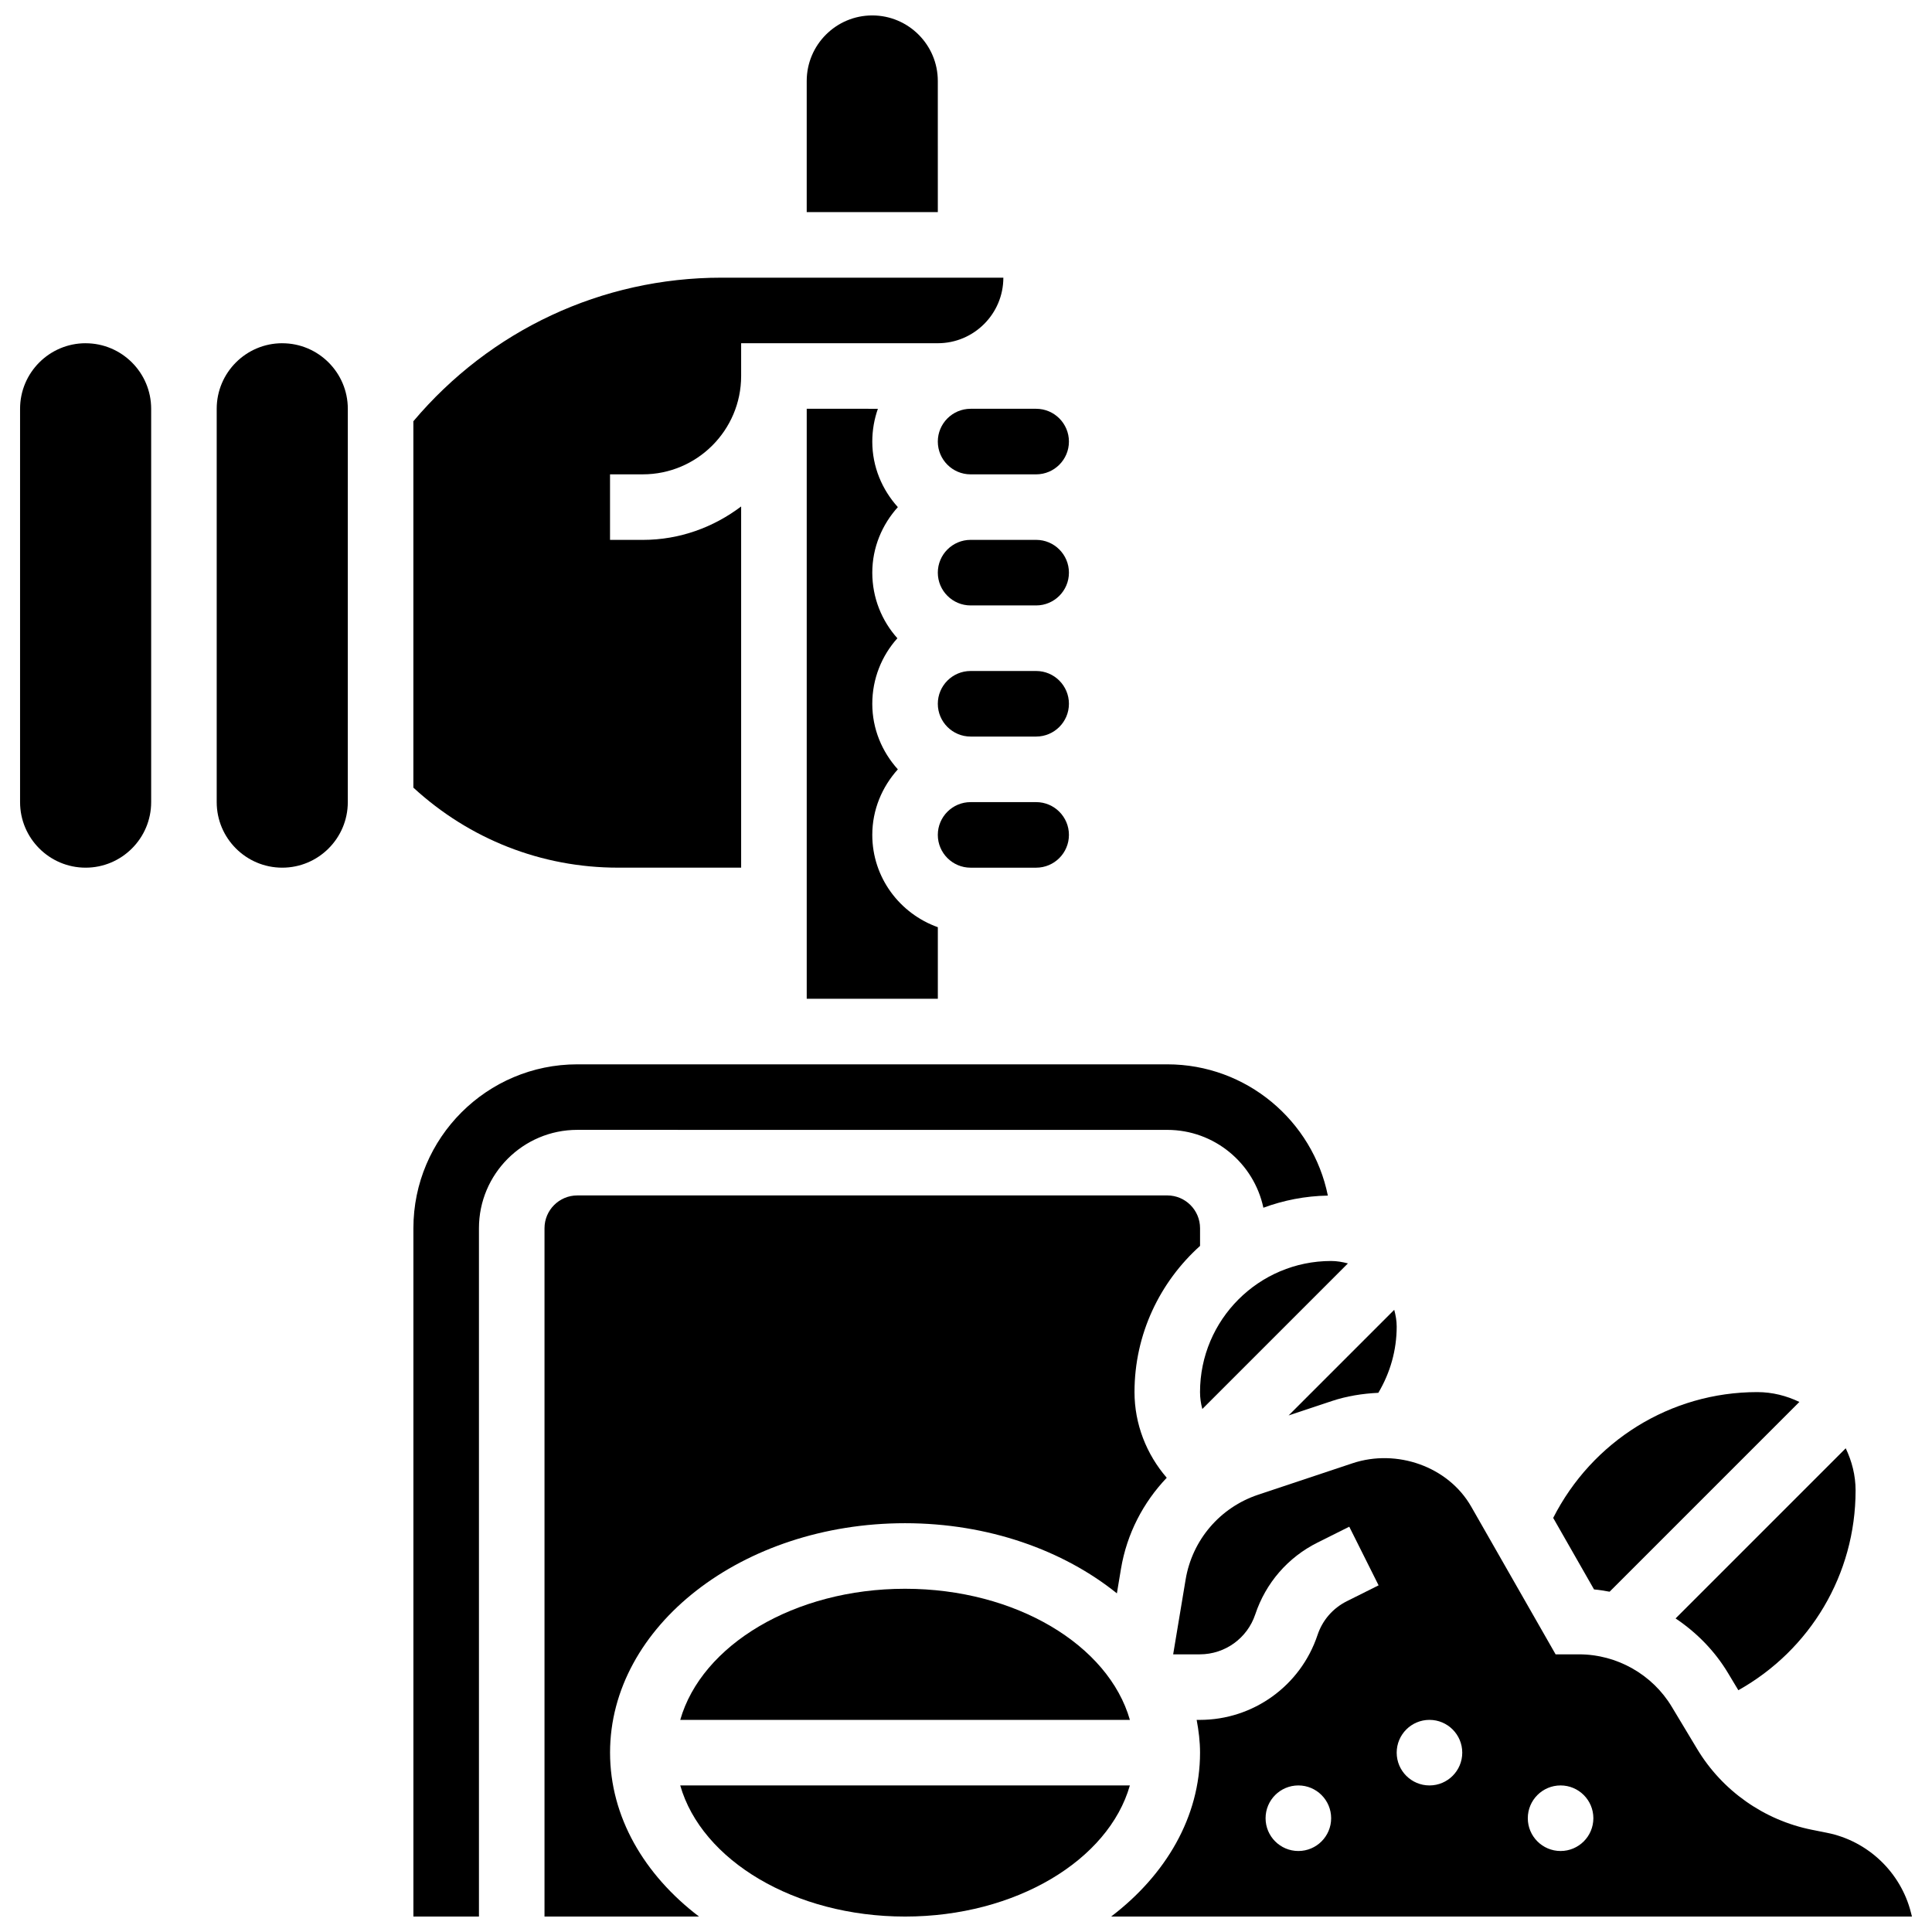 <?xml version="1.0" encoding="UTF-8"?>
<!-- Uploaded to: SVG Repo, www.svgrepo.com, Generator: SVG Repo Mixer Tools -->
<svg width="800px" height="800px" version="1.1" viewBox="144 144 512 512" xmlns="http://www.w3.org/2000/svg">
 <defs>
  <clipPath id="e">
   <path d="m357 148.09h36v52.906h-36z"/>
  </clipPath>
  <clipPath id="d">
   <path d="m253 426h243v225.9h-243z"/>
  </clipPath>
  <clipPath id="c">
   <path d="m324 617h120v34.902h-120z"/>
  </clipPath>
  <clipPath id="b">
   <path d="m438 530h213v121.9h-213z"/>
  </clipPath>
  <clipPath id="a">
   <path d="m288 460h175v191.9h-175z"/>
  </clipPath>
 </defs>
 <path d="m418.59 356.57h-17.371c-4.793 0-8.688 3.898-8.688 8.688 0 4.785 3.891 8.688 8.688 8.688h17.371c4.793 0 8.688-3.898 8.688-8.688 0-4.785-3.891-8.688-8.688-8.688z"/>
 <path d="m340.41 373.94v-95.723c-7.277 5.5-16.25 8.859-26.059 8.859h-8.688v-17.371h8.688c14.367 0 26.059-11.691 26.059-26.059v-8.688h52.117c9.582 0 17.371-7.793 17.371-17.371h-74.676c-31.73 0-61.289 13.887-81.676 38.047v97.098c14.844 13.652 33.93 21.207 54.219 21.207z"/>
 <path d="m418.59 287.07h-17.371c-4.793 0-8.688 3.898-8.688 8.688 0 4.785 3.891 8.688 8.688 8.688h17.371c4.793 0 8.688-3.898 8.688-8.688 0-4.785-3.891-8.688-8.688-8.688z"/>
 <path d="m418.59 321.82h-17.371c-4.793 0-8.688 3.898-8.688 8.688 0 4.785 3.891 8.688 8.688 8.688h17.371c4.793 0 8.688-3.898 8.688-8.688 0-4.785-3.891-8.688-8.688-8.688z"/>
 <g clip-path="url(#e)">
  <path d="m392.53 165.46c0-9.582-7.793-17.371-17.371-17.371-9.582 0-17.371 7.793-17.371 17.371v34.746h34.746z"/>
 </g>
 <path d="m392.53 261.02c0 4.785 3.891 8.688 8.688 8.688h17.371c4.793 0 8.688-3.898 8.688-8.688 0-4.785-3.891-8.688-8.688-8.688h-17.371c-4.793 0.004-8.688 3.902-8.688 8.688z"/>
 <path d="m570.56 565.82 50.293-50.293c-3.394-1.625-7.148-2.606-11.16-2.606-23.035 0-43.754 13.02-54.082 33.34l10.824 18.953c1.398 0.121 2.762 0.363 4.125 0.605z"/>
 <path d="m601.96 587.4 2.719 4.527c19.059-10.688 31.07-30.691 31.07-52.945 0-4.012-0.992-7.766-2.613-11.172l-45.09 45.09c5.566 3.731 10.387 8.609 13.914 14.5z"/>
 <path d="m462.02 512.92c0 1.539 0.219 3.039 0.609 4.481l38.586-38.586c-1.438-0.371-2.902-0.641-4.449-0.641-19.164 0-34.746 15.582-34.746 34.746z"/>
 <path d="m496.95 515.29c3.996-1.328 8.141-1.98 12.324-2.18 3.144-5.309 4.863-11.277 4.863-17.559 0-1.547-0.27-3.016-0.652-4.438l-27.996 27.996z"/>
 <g clip-path="url(#d)">
  <path d="m453.34 443.43c12.508 0 22.965 8.859 25.469 20.629 5.352-1.973 11.082-3.109 17.086-3.215-4.012-19.82-21.566-34.785-42.555-34.785h-156.35c-23.949 0-43.434 19.484-43.434 43.434v182.41h17.371v-182.42c0-14.367 11.691-26.059 26.059-26.059z"/>
 </g>
 <g clip-path="url(#c)">
  <path d="m324.27 617.16c5.656 19.797 30.219 34.746 59.578 34.746s53.926-14.949 59.578-34.746z"/>
 </g>
 <path d="m383.85 565.04c-29.359 0-53.926 14.949-59.578 34.746h119.16c-5.66-19.797-30.223-34.746-59.582-34.746z"/>
 <path d="m357.79 252.33v156.36h34.746v-18.973c-10.086-3.598-17.371-13.152-17.371-24.461 0-6.695 2.613-12.75 6.773-17.371-4.168-4.621-6.773-10.676-6.773-17.371 0-6.672 2.519-12.762 6.652-17.371-4.133-4.617-6.652-10.707-6.652-17.379 0-6.695 2.613-12.75 6.773-17.371-4.168-4.621-6.773-10.676-6.773-17.371 0-3.051 0.531-5.969 1.484-8.688z"/>
 <g clip-path="url(#b)">
  <path d="m650.43 650.89c-2.684-10.691-11.398-19.004-22.203-21.168l-4.039-0.809c-12.699-2.535-23.801-10.363-30.453-21.465l-6.68-11.109c-5.141-8.59-14.559-13.922-24.582-13.922h-6.219l-22.359-39.133c-6.106-10.684-19.754-15.402-31.453-11.508l-25.016 8.34c-10.109 3.371-17.477 11.988-19.223 22.488l-3.301 19.812h7.055c6.688 0 12.594-4.266 14.707-10.605 2.789-8.34 8.652-15.098 16.496-19.016l8.41-4.203 7.773 15.539-8.41 4.203c-3.711 1.852-6.473 5.039-7.781 8.98-4.488 13.43-17.023 22.473-31.199 22.473h-0.824c0.531 2.848 0.895 5.734 0.895 8.688 0 17.008-9.051 32.383-23.566 43.434h212.23zm-162.35-16.355c-4.793 0-8.688-3.891-8.688-8.688 0-4.793 3.891-8.688 8.688-8.688 4.793 0 8.688 3.891 8.688 8.688s-3.891 8.688-8.688 8.688zm34.746-17.375c-4.793 0-8.688-3.891-8.688-8.688 0-4.793 3.891-8.688 8.688-8.688 4.793 0 8.688 3.891 8.688 8.688s-3.894 8.688-8.688 8.688zm34.746 17.375c-4.793 0-8.688-3.891-8.688-8.688 0-4.793 3.891-8.688 8.688-8.688 4.793 0 8.688 3.891 8.688 8.688s-3.894 8.688-8.688 8.688z"/>
 </g>
 <path d="m166.69 234.96c-9.582 0-17.371 7.793-17.371 17.371v104.24c0 9.582 7.793 17.371 17.371 17.371 9.582 0 17.371-7.793 17.371-17.371v-104.23c0-9.582-7.789-17.375-17.371-17.375z"/>
 <path d="m218.8 234.96c-9.582 0-17.371 7.793-17.371 17.371v104.24c0 9.582 7.793 17.371 17.371 17.371 9.582 0 17.371-7.793 17.371-17.371l0.004-104.23c0-9.582-7.793-17.375-17.375-17.375z"/>
 <g clip-path="url(#a)">
  <path d="m305.67 608.47c0-33.531 35.066-60.805 78.176-60.805 22.027 0 41.922 7.148 56.141 18.59l1.086-6.516c1.547-9.277 5.891-17.574 12.125-24.121-5.383-6.231-8.543-14.23-8.543-22.699 0-15.383 6.742-29.188 17.371-38.742v-4.691c0-4.785-3.891-8.688-8.688-8.688l-156.35 0.004c-4.793 0-8.688 3.898-8.688 8.688v182.41h40.938c-14.516-11.051-23.566-26.426-23.566-43.434z"/>
 </g>
</svg>
